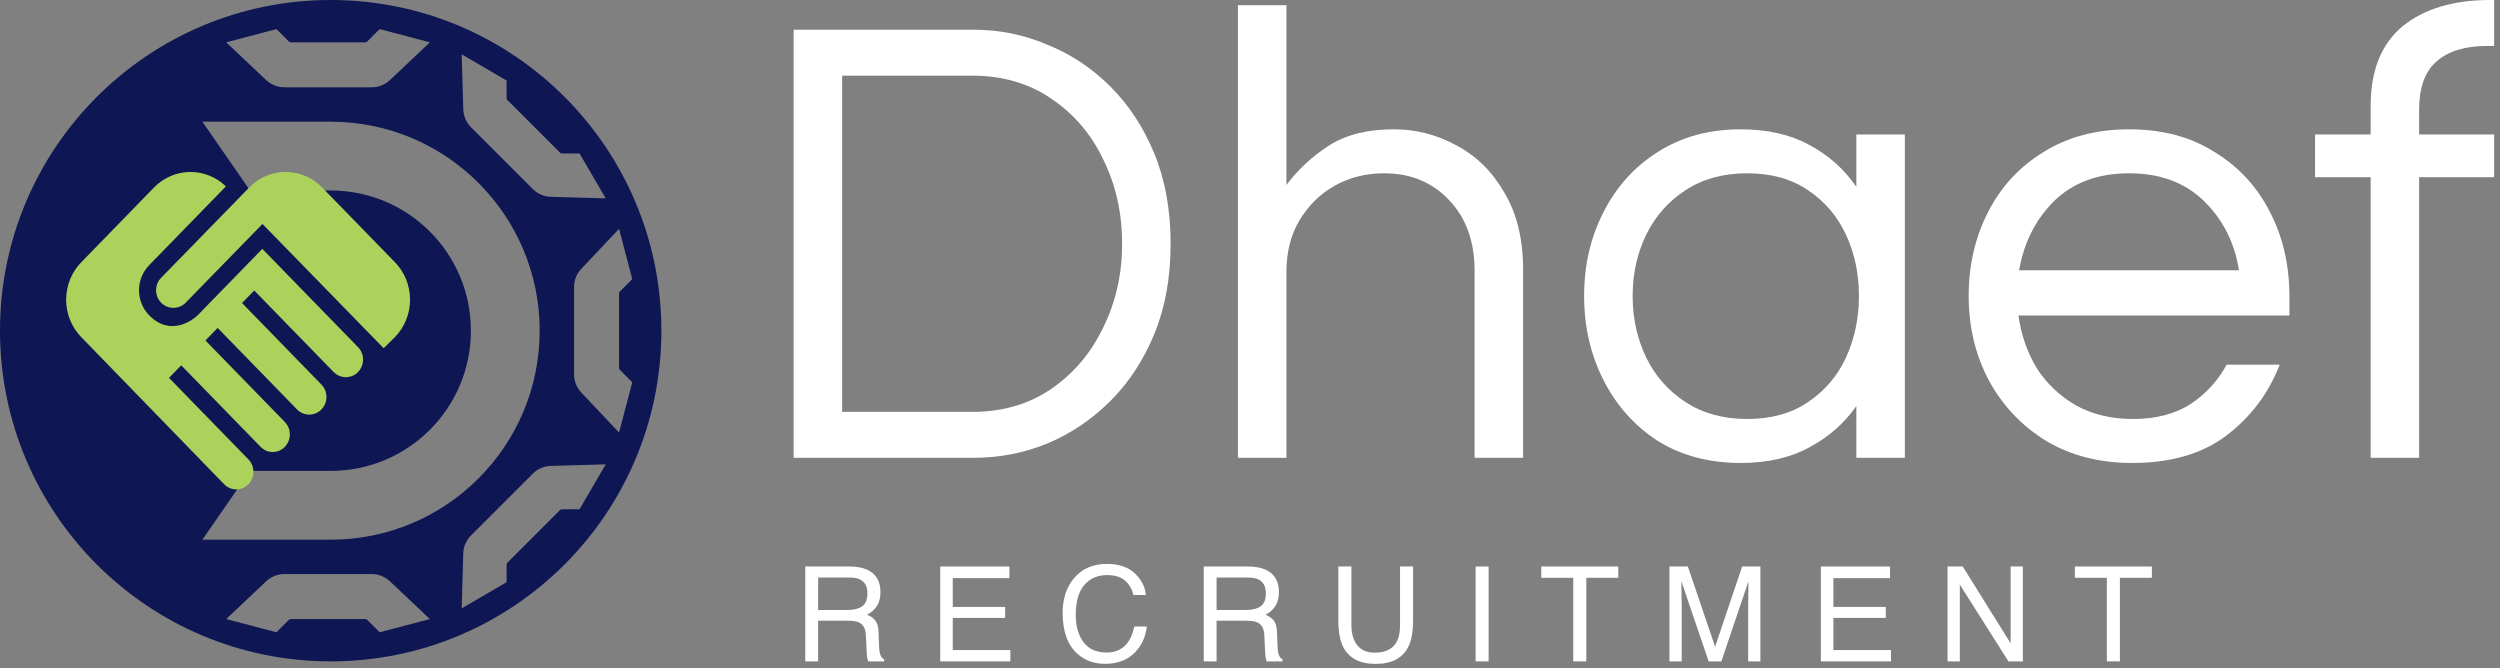<?xml version="1.0" encoding="UTF-8"?> <svg xmlns="http://www.w3.org/2000/svg" width="378" height="101" viewBox="0 0 378 101" fill="none"><rect x="0" y="0" width="378" height="101" fill="#808080" stroke="none"/> <path d="M120 69.218V4.497H147.277C151.122 4.497 154.804 5.247 158.324 6.746C161.909 8.18 165.102 10.298 167.905 13.101C170.708 15.903 172.924 19.292 174.553 23.268C176.183 27.244 176.997 31.774 176.997 36.858C176.997 41.941 176.183 46.471 174.553 50.447C172.924 54.423 170.708 57.812 167.905 60.614C165.102 63.417 161.909 65.568 158.324 67.067C154.804 68.501 151.122 69.218 147.277 69.218H120ZM127.332 62.276H146.983C151.611 62.276 155.619 61.103 159.008 58.757C162.398 56.411 165.005 53.315 166.83 49.469C168.72 45.624 169.665 41.42 169.665 36.858C169.665 32.23 168.72 27.994 166.83 24.148C165.005 20.303 162.398 17.239 159.008 14.958C155.619 12.612 151.611 11.438 146.983 11.438H127.332V62.276Z" fill="white"></path> <path d="M187.177 69.218V0.782H194.509V27.961C196.269 25.614 198.42 23.627 200.962 21.997C203.504 20.368 206.763 19.553 210.738 19.553C214.128 19.553 217.289 20.368 220.222 21.997C223.22 23.561 225.631 25.94 227.456 29.134C229.346 32.263 230.292 36.141 230.292 40.768V69.218H222.959V40.964C222.959 36.532 221.688 32.98 219.146 30.307C216.604 27.57 213.313 26.201 209.272 26.201C206.535 26.201 204.058 26.82 201.842 28.059C199.626 29.297 197.833 31.057 196.465 33.338C195.161 35.554 194.509 38.129 194.509 41.062V69.218H187.177Z" fill="white"></path> <path d="M263.18 70C258.423 70 254.251 68.892 250.666 66.676C247.147 64.395 244.409 61.331 242.454 57.486C240.499 53.641 239.521 49.404 239.521 44.776C239.521 40.084 240.499 35.847 242.454 32.067C244.409 28.222 247.147 25.191 250.666 22.975C254.251 20.694 258.423 19.553 263.18 19.553C267.221 19.553 270.676 20.335 273.544 21.899C276.477 23.464 278.855 25.582 280.68 28.254V20.335H288.013V69.218H280.68V61.397C278.855 64.004 276.477 66.089 273.544 67.654C270.676 69.218 267.221 70 263.18 70ZM264.158 63.352C267.808 63.352 270.871 62.505 273.348 60.81C275.89 59.115 277.813 56.867 279.116 54.064C280.42 51.197 281.072 48.101 281.072 44.776C281.072 41.387 280.42 38.291 279.116 35.489C277.813 32.686 275.89 30.438 273.348 28.743C270.871 27.048 267.808 26.201 264.158 26.201C260.573 26.201 257.477 27.048 254.87 28.743C252.263 30.438 250.275 32.686 248.907 35.489C247.538 38.291 246.854 41.387 246.854 44.776C246.854 48.101 247.538 51.197 248.907 54.064C250.275 56.867 252.263 59.115 254.87 60.81C257.477 62.505 260.573 63.352 264.158 63.352Z" fill="white"></path> <path d="M322.4 70C317.446 70 313.112 68.892 309.397 66.676C305.682 64.395 302.781 61.331 300.696 57.486C298.675 53.641 297.665 49.404 297.665 44.776C297.665 40.084 298.643 35.847 300.598 32.067C302.553 28.222 305.356 25.191 309.006 22.975C312.656 20.694 316.957 19.553 321.911 19.553C326.929 19.553 331.231 20.694 334.816 22.975C338.466 25.191 341.268 28.222 343.224 32.067C345.179 35.847 346.157 40.084 346.157 44.776V47.709H305.193C305.584 50.577 306.496 53.217 307.93 55.629C309.429 57.975 311.417 59.865 313.894 61.299C316.371 62.668 319.238 63.352 322.497 63.352C325.952 63.352 328.852 62.602 331.198 61.103C333.545 59.539 335.37 57.551 336.673 55.14H344.69C342.995 59.507 340.291 63.091 336.576 65.894C332.926 68.631 328.2 70 322.4 70ZM305.291 40.866H338.531C337.879 36.695 336.119 33.208 333.251 30.405C330.384 27.602 326.603 26.201 321.911 26.201C317.218 26.201 313.438 27.602 310.57 30.405C307.767 33.208 306.008 36.695 305.291 40.866Z" fill="white"></path> <path d="M358.44 69.218V26.788H350.032V20.335H358.44V16.034C358.44 10.689 360.037 6.681 363.23 4.008C366.489 1.336 370.921 0 376.526 0H377.113V6.941H376.135C372.746 6.941 370.172 7.723 368.412 9.288C366.652 10.787 365.772 13.231 365.772 16.62V20.335H377.113V26.788H365.772V69.218H358.44Z" fill="white"></path> <path d="M128.193 92.227C129.105 92.227 129.824 92.044 130.352 91.68C130.885 91.315 131.152 90.658 131.152 89.707C131.152 88.685 130.781 87.988 130.039 87.617C129.642 87.422 129.111 87.324 128.447 87.324H123.701V92.227H128.193ZM121.758 85.654H128.398C129.492 85.654 130.394 85.814 131.104 86.133C132.451 86.745 133.125 87.874 133.125 89.522C133.125 90.381 132.946 91.084 132.588 91.631C132.236 92.178 131.742 92.617 131.104 92.949C131.663 93.177 132.083 93.477 132.363 93.848C132.65 94.219 132.809 94.821 132.842 95.654L132.91 97.578C132.93 98.125 132.975 98.532 133.047 98.799C133.164 99.255 133.372 99.547 133.672 99.678V100H131.289C131.224 99.876 131.172 99.717 131.133 99.522C131.094 99.326 131.061 98.949 131.035 98.389L130.918 95.996C130.872 95.059 130.524 94.43 129.873 94.111C129.502 93.936 128.919 93.848 128.125 93.848H123.701V100H121.758V85.654Z" fill="white"></path> <path d="M142.162 85.654H152.621V87.412H144.057V91.768H151.977V93.428H144.057V98.291H152.768V100H142.162V85.654Z" fill="white"></path> <path d="M167.361 85.264C169.178 85.264 170.587 85.742 171.59 86.699C172.592 87.656 173.149 88.743 173.26 89.961H171.365C171.15 89.037 170.721 88.304 170.076 87.764C169.438 87.223 168.54 86.953 167.381 86.953C165.968 86.953 164.826 87.451 163.953 88.447C163.087 89.437 162.654 90.957 162.654 93.008C162.654 94.688 163.045 96.051 163.826 97.1C164.614 98.141 165.786 98.662 167.342 98.662C168.774 98.662 169.865 98.112 170.613 97.012C171.01 96.432 171.307 95.671 171.502 94.727H173.396C173.227 96.237 172.667 97.503 171.717 98.525C170.577 99.756 169.041 100.371 167.107 100.371C165.441 100.371 164.041 99.867 162.908 98.857C161.417 97.523 160.672 95.462 160.672 92.676C160.672 90.56 161.232 88.825 162.352 87.471C163.562 85.999 165.232 85.264 167.361 85.264Z" fill="white"></path> <path d="M188.439 92.227C189.351 92.227 190.07 92.044 190.598 91.68C191.132 91.315 191.398 90.658 191.398 89.707C191.398 88.685 191.027 87.988 190.285 87.617C189.888 87.422 189.357 87.324 188.693 87.324H183.947V92.227H188.439ZM182.004 85.654H188.645C189.738 85.654 190.64 85.814 191.35 86.133C192.697 86.745 193.371 87.874 193.371 89.522C193.371 90.381 193.192 91.084 192.834 91.631C192.482 92.178 191.988 92.617 191.35 92.949C191.91 93.177 192.329 93.477 192.609 93.848C192.896 94.219 193.055 94.821 193.088 95.654L193.156 97.578C193.176 98.125 193.221 98.532 193.293 98.799C193.41 99.255 193.618 99.547 193.918 99.678V100H191.535C191.47 99.876 191.418 99.717 191.379 99.522C191.34 99.326 191.307 98.949 191.281 98.389L191.164 95.996C191.118 95.059 190.77 94.43 190.119 94.111C189.748 93.936 189.165 93.848 188.371 93.848H183.947V100H182.004V85.654Z" fill="white"></path> <path d="M204.332 85.654V94.522C204.332 95.563 204.527 96.429 204.918 97.119C205.497 98.161 206.474 98.682 207.848 98.682C209.495 98.682 210.615 98.118 211.207 96.992C211.526 96.38 211.686 95.557 211.686 94.522V85.654H213.658V93.711C213.658 95.475 213.421 96.833 212.945 97.783C212.073 99.515 210.426 100.381 208.004 100.381C205.582 100.381 203.938 99.515 203.072 97.783C202.597 96.833 202.359 95.475 202.359 93.711V85.654H204.332Z" fill="white"></path> <path d="M223.115 85.654H225.078V100H223.115V85.654Z" fill="white"></path> <path d="M244.682 85.654V87.363H239.848V100H237.875V87.363H233.041V85.654H244.682Z" fill="white"></path> <path d="M252.42 85.654H255.203L259.324 97.783L263.416 85.654H266.17V100H264.324V91.533C264.324 91.24 264.331 90.755 264.344 90.078C264.357 89.401 264.363 88.675 264.363 87.9L260.271 100H258.348L254.227 87.9V88.34C254.227 88.691 254.233 89.228 254.246 89.951C254.266 90.667 254.275 91.195 254.275 91.533V100H252.42V85.654Z" fill="white"></path> <path d="M275.314 85.654H285.773V87.412H277.209V91.768H285.129V93.428H277.209V98.291H285.92V100H275.314V85.654Z" fill="white"></path> <path d="M294.469 85.654H296.764L304.01 97.275V85.654H305.855V100H303.678L296.324 88.389V100H294.469V85.654Z" fill="white"></path> <path d="M325.361 85.654V87.363H320.527V100H318.555V87.363H313.721V85.654H325.361Z" fill="white"></path> <path fill-rule="evenodd" clip-rule="evenodd" d="M50 100C77.614 100 100 77.614 100 50C100 22.386 77.614 0 50 0C22.386 0 0 22.386 0 50C0 77.614 22.386 100 50 100ZM40.244 12.108L34.2 6.4L41.8 4.4L43.683 6.283C43.758 6.358 43.86 6.4 43.966 6.4H55.234C55.341 6.4 55.442 6.358 55.517 6.283L57.4 4.4L65 6.4L58.956 12.108C58.214 12.809 57.231 13.2 56.21 13.2H42.99C41.969 13.2 40.986 12.809 40.244 12.108ZM37.8 28.8H50C61.709 28.8 71.2 38.292 71.2 50C71.2 61.709 61.709 71.2 50 71.2H37.8L30.6 81.6H50C67.452 81.6 81.6 67.452 81.6 50C81.6 32.548 67.452 18.4 50 18.4H30.6L37.8 28.8ZM93.6 34.6L87.892 40.644C87.191 41.386 86.8 42.369 86.8 43.39V56.61C86.8 57.631 87.191 58.614 87.892 59.356L93.6 65.4L95.6 57.8L93.717 55.917C93.642 55.842 93.6 55.74 93.6 55.634V44.366C93.6 44.26 93.642 44.158 93.717 44.083L95.6 42.2L93.6 34.6ZM70.046 16.524L69.808 8.214L76.597 12.174V14.837C76.597 14.943 76.639 15.045 76.714 15.12L84.682 23.088C84.757 23.163 84.859 23.205 84.965 23.205H87.628L91.587 29.993L83.278 29.756C82.257 29.727 81.285 29.308 80.563 28.586L71.216 19.238C70.494 18.516 70.075 17.545 70.046 16.524ZM91.587 70.209L83.278 70.446C82.257 70.475 81.286 70.894 80.563 71.616L71.216 80.963C70.494 81.686 70.075 82.657 70.046 83.677L69.808 91.987L76.597 88.028V85.365C76.597 85.259 76.639 85.157 76.714 85.082L84.682 77.114C84.757 77.039 84.859 76.997 84.965 76.997H87.628L91.587 70.209ZM58.956 87.892L65 93.6L57.4 95.6L55.517 93.717C55.442 93.642 55.341 93.6 55.234 93.6H43.966C43.86 93.6 43.758 93.642 43.683 93.717L41.8 95.6L34.2 93.6L40.244 87.892C40.986 87.191 41.969 86.8 42.99 86.8H56.21C57.231 86.8 58.214 87.191 58.956 87.892Z" fill="#0E1653"></path> <path d="M24.361 45.765C25.374 46.806 27.063 46.806 28.076 45.765L39.689 33.865L58.006 52.649L59.721 50.968C61.18 49.468 62 47.433 62 45.312C62 43.191 61.18 41.156 59.721 39.655L48.705 28.342C47.243 26.843 45.262 26.001 43.197 26.001C41.131 26.001 39.15 26.843 37.689 28.342L24.361 42.003C23.347 43.044 23.347 44.725 24.361 45.765ZM22.542 40.109C20.515 42.19 20.515 45.579 22.542 47.66C25.841 51.048 29.323 48.247 29.895 47.66L39.663 37.627L54.135 52.489C54.376 52.736 54.567 53.029 54.697 53.352C54.827 53.675 54.894 54.021 54.894 54.37C54.894 54.72 54.827 55.066 54.697 55.389C54.567 55.711 54.376 56.005 54.135 56.251C53.121 57.292 51.485 57.292 50.445 56.251L38.442 43.924L36.598 45.819L48.601 58.146C48.842 58.392 49.033 58.686 49.163 59.008C49.293 59.331 49.361 59.677 49.361 60.027C49.361 60.376 49.293 60.722 49.163 61.045C49.033 61.368 48.842 61.661 48.601 61.908C47.587 62.948 45.951 62.948 44.911 61.908L32.908 49.581L31.064 51.475L43.067 63.802C43.307 64.049 43.498 64.343 43.628 64.665C43.758 64.988 43.825 65.334 43.825 65.683C43.825 66.033 43.758 66.379 43.628 66.701C43.498 67.024 43.307 67.317 43.067 67.564C42.826 67.811 42.541 68.007 42.226 68.141C41.912 68.275 41.575 68.344 41.235 68.344C40.895 68.344 40.558 68.275 40.244 68.141C39.93 68.007 39.644 67.811 39.404 67.564L27.4 55.237L25.556 57.132L37.559 69.459C37.799 69.706 37.99 69.999 38.12 70.322C38.251 70.644 38.318 70.99 38.318 71.34C38.318 71.689 38.251 72.035 38.12 72.358C37.99 72.681 37.799 72.974 37.559 73.221C37.073 73.72 36.414 74 35.727 74C35.387 74 35.05 73.931 34.736 73.797C34.422 73.664 34.136 73.468 33.895 73.221L12.28 50.968C10.82 49.468 10 47.433 10 45.312C10 43.191 10.82 41.156 12.28 39.655L23.295 28.342C24.73 26.871 26.666 26.031 28.694 26.001C30.721 25.971 32.68 26.753 34.155 28.182L22.542 40.109Z" fill="#ABD25B"></path> </svg> 